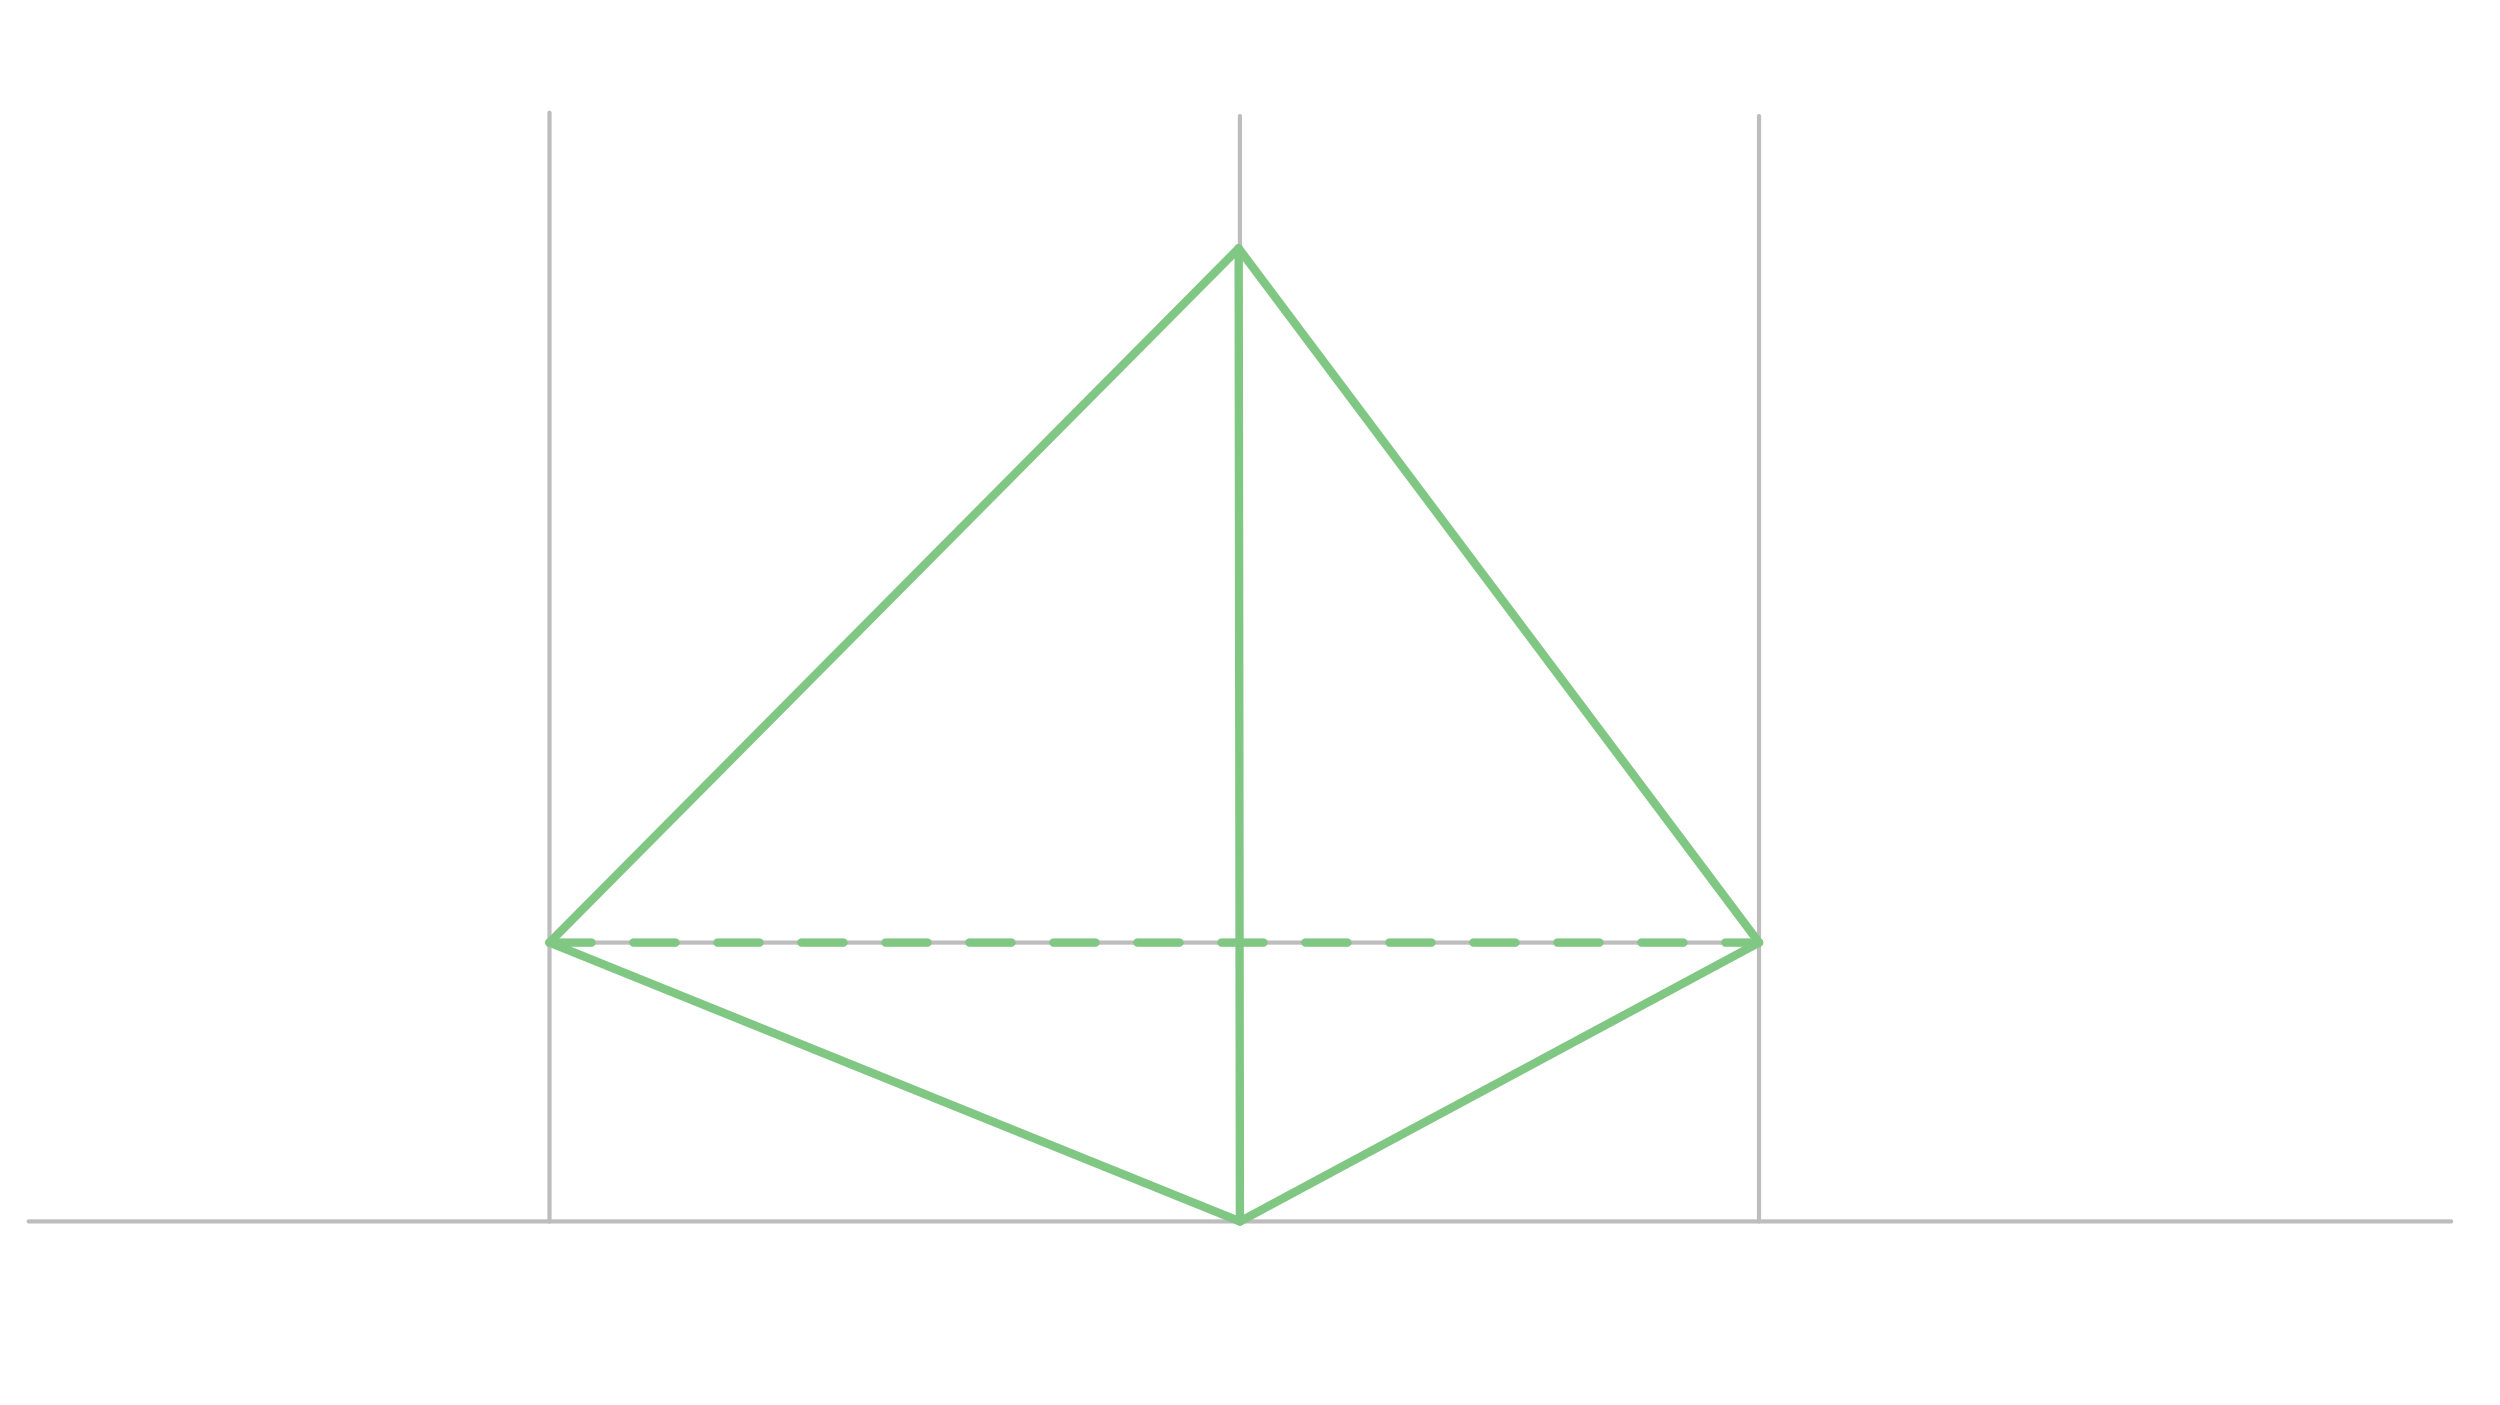 <svg xmlns="http://www.w3.org/2000/svg" class="svg--1it" height="100%" preserveAspectRatio="xMidYMid meet" viewBox="0 0 595.276 334.488" width="100%"><defs><marker id="marker-arrow" markerHeight="16" markerUnits="userSpaceOnUse" markerWidth="24" orient="auto-start-reverse" refX="24" refY="4" viewBox="0 0 24 8"><path d="M 0 0 L 24 4 L 0 8 z" stroke="inherit"></path></marker></defs><g class="aux-layer--1FB"><g class="element--2qn"><line stroke="#BDBDBD" stroke-dasharray="none" stroke-linecap="round" stroke-width="1" x1="6.838" x2="583.638" y1="290.837" y2="290.837"></line></g><g class="element--2qn"><line stroke="#BDBDBD" stroke-dasharray="none" stroke-linecap="round" stroke-width="1" x1="295.238" x2="295.238" y1="290.837" y2="27.637"></line></g><g class="element--2qn"><line stroke="#BDBDBD" stroke-dasharray="none" stroke-linecap="round" stroke-width="1" x1="130.838" x2="130.838" y1="290.837" y2="26.837"></line></g><g class="element--2qn"><line stroke="#BDBDBD" stroke-dasharray="none" stroke-linecap="round" stroke-width="1" x1="418.838" x2="418.838" y1="290.837" y2="27.637"></line></g><g class="element--2qn"><line stroke="#BDBDBD" stroke-dasharray="none" stroke-linecap="round" stroke-width="1" x1="130.838" x2="418.837" y1="224.438" y2="224.438"></line></g></g><g class="main-layer--3Vd"><g class="element--2qn"><line stroke="#81C784" stroke-dasharray="none" stroke-linecap="round" stroke-width="2" x1="295.238" x2="418.838" y1="290.837" y2="224.438"></line></g><g class="element--2qn"><line stroke="#81C784" stroke-dasharray="none" stroke-linecap="round" stroke-width="2" x1="295.238" x2="130.838" y1="290.837" y2="224.438"></line></g><g class="element--2qn"><line stroke="#81C784" stroke-dasharray="none" stroke-linecap="round" stroke-width="2" x1="130.838" x2="294.938" y1="224.438" y2="59.14"></line></g><g class="element--2qn"><line stroke="#81C784" stroke-dasharray="none" stroke-linecap="round" stroke-width="2" x1="294.938" x2="418.838" y1="59.14" y2="224.438"></line></g><g class="element--2qn"><line stroke="#81C784" stroke-dasharray="none" stroke-linecap="round" stroke-width="2" x1="295.238" x2="294.938" y1="290.837" y2="59.14"></line></g><g class="element--2qn"><line stroke="#81C784" stroke-dasharray="10" stroke-linecap="round" stroke-width="2" x1="130.838" x2="418.838" y1="224.438" y2="224.438"></line></g></g><g class="snaps-layer--2PT"></g><g class="temp-layer--rAP"></g></svg>